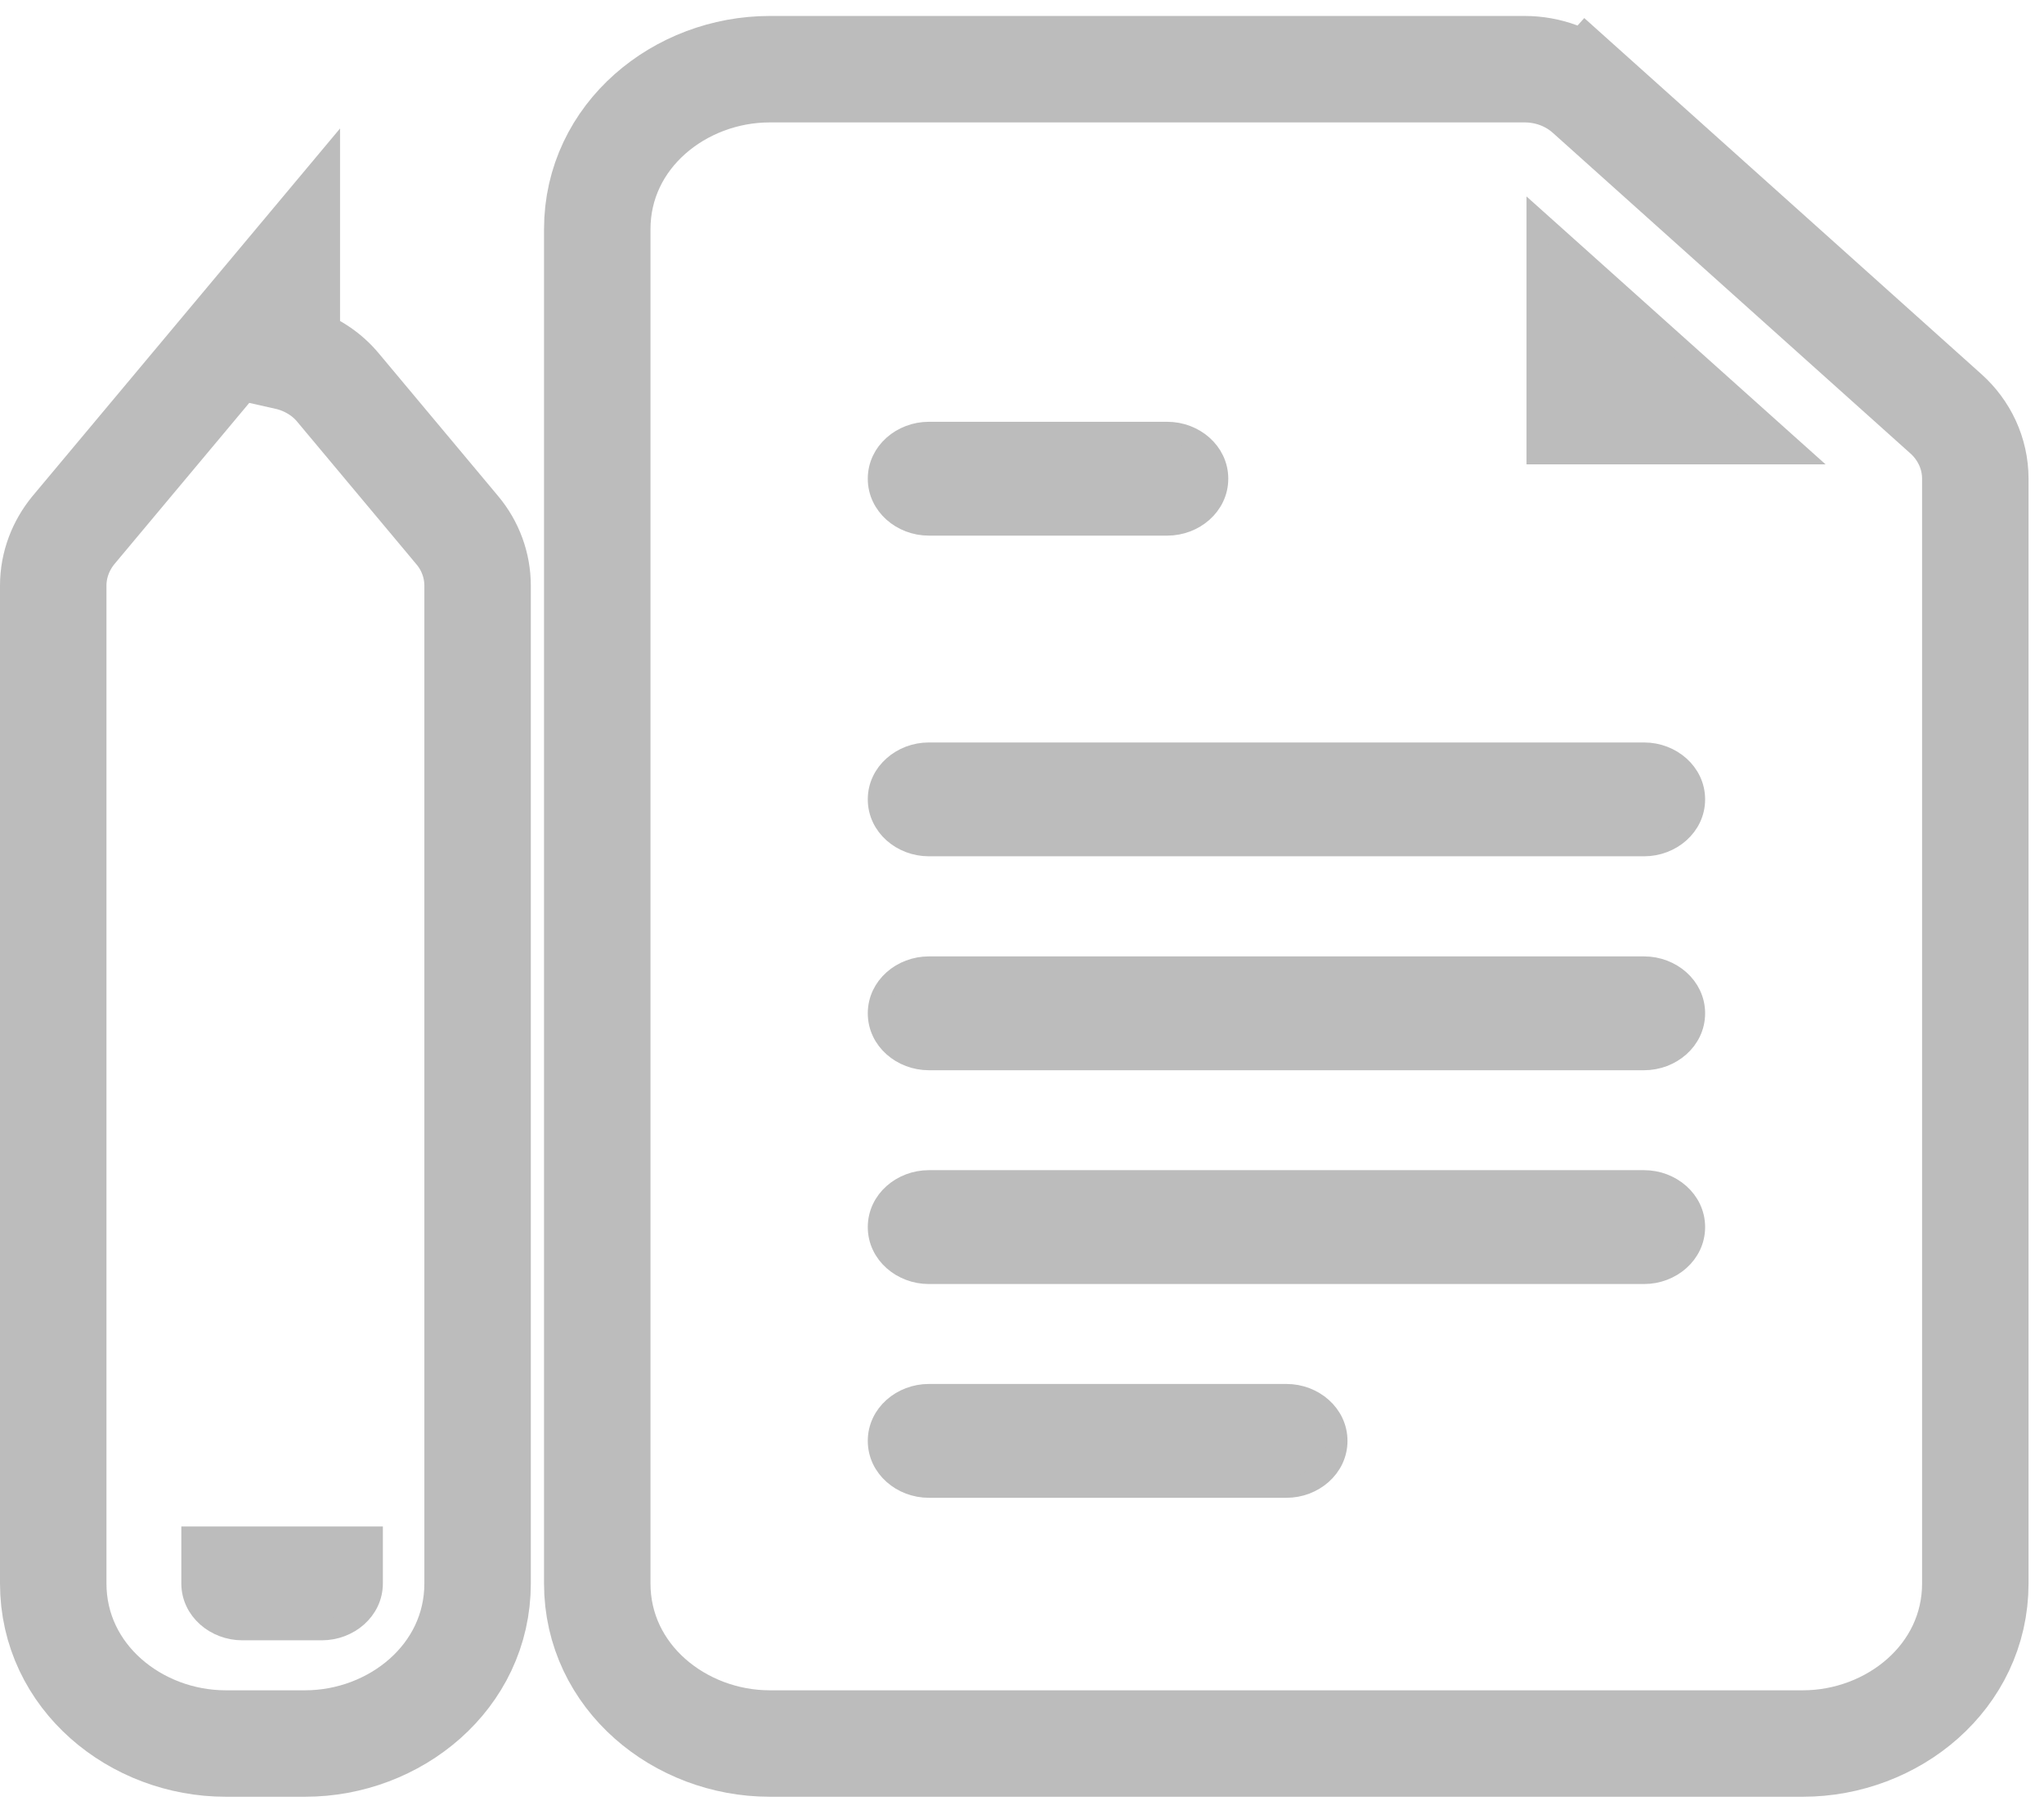 <svg width="96" height="85" viewBox="0 0 96 85" fill="none" xmlns="http://www.w3.org/2000/svg">
<path d="M13.471 12.919V16.758C13.996 16.876 14.503 17.086 14.961 17.389C15.305 17.614 15.621 17.894 15.889 18.221L21.47 24.895C21.472 24.896 21.473 24.898 21.474 24.9C22.096 25.639 22.431 26.562 22.431 27.513V74.374C22.431 78.777 18.541 81.895 14.332 81.895H10.599C6.389 81.895 2.5 78.777 2.5 74.374V27.506C2.5 26.521 2.865 25.617 3.435 24.919L3.444 24.907L3.454 24.895L9.053 18.201L13.471 12.919Z" stroke="#BCBCBC" stroke-width="5" stroke-miterlimit="10"/>
<path d="M16.982 72.2H17.482V72.7V74.374C17.482 75.622 16.367 76.547 15.116 76.547H11.383C10.131 76.547 9.016 75.622 9.016 74.374V72.7V72.2H9.516H16.982Z" fill="#BCBCBC" stroke="#BCBCBC"/>
<path d="M84.675 81.895H36.15C31.941 81.895 28.051 78.777 28.051 74.374V10.77C28.051 6.368 31.941 3.25 36.15 3.25H71.611C72.689 3.25 73.768 3.631 74.6 4.378L72.931 6.239L74.6 4.378L91.397 19.44C92.239 20.195 92.774 21.283 92.774 22.485V74.374C92.774 78.774 88.889 81.891 84.683 81.895C84.68 81.895 84.678 81.895 84.675 81.895Z" stroke="#BCBCBC" stroke-width="5" stroke-miterlimit="10"/>
<path d="M60.421 69.853H43.624C42.372 69.853 41.257 68.927 41.257 67.68C41.257 66.432 42.372 65.506 43.624 65.506H60.421C61.672 65.506 62.787 66.432 62.787 67.68C62.787 68.927 61.672 69.853 60.421 69.853ZM77.218 59.812H43.624C42.372 59.812 41.257 58.886 41.257 57.638C41.257 56.39 42.372 55.464 43.624 55.464H77.218C78.469 55.464 79.584 56.39 79.584 57.638C79.584 58.886 78.469 59.812 77.218 59.812ZM77.218 49.77H43.624C42.372 49.77 41.257 48.844 41.257 47.596C41.257 46.349 42.372 45.423 43.624 45.423H77.218C78.469 45.423 79.584 46.349 79.584 47.596C79.584 48.844 78.469 49.77 77.218 49.77ZM43.624 20.312H54.822C56.073 20.312 57.188 21.238 57.188 22.485C57.188 23.733 56.073 24.659 54.822 24.659H43.624C42.372 24.659 41.257 23.733 41.257 22.485C41.257 21.238 42.372 20.312 43.624 20.312ZM41.257 37.548C41.257 36.3 42.372 35.374 43.624 35.374H77.218C78.469 35.374 79.584 36.3 79.584 37.548C79.584 38.796 78.469 39.721 77.218 39.721H43.624C42.372 39.721 41.257 38.796 41.257 37.548Z" fill="#BCBCBC" stroke="#BCBCBC"/>
<path d="M72.195 11.465V10.346L73.029 11.093L83.46 20.44L84.434 21.312H83.126H72.695H72.195V20.812V11.465Z" fill="#BCBCBC" stroke="#BCBCBC"/>
</svg>
